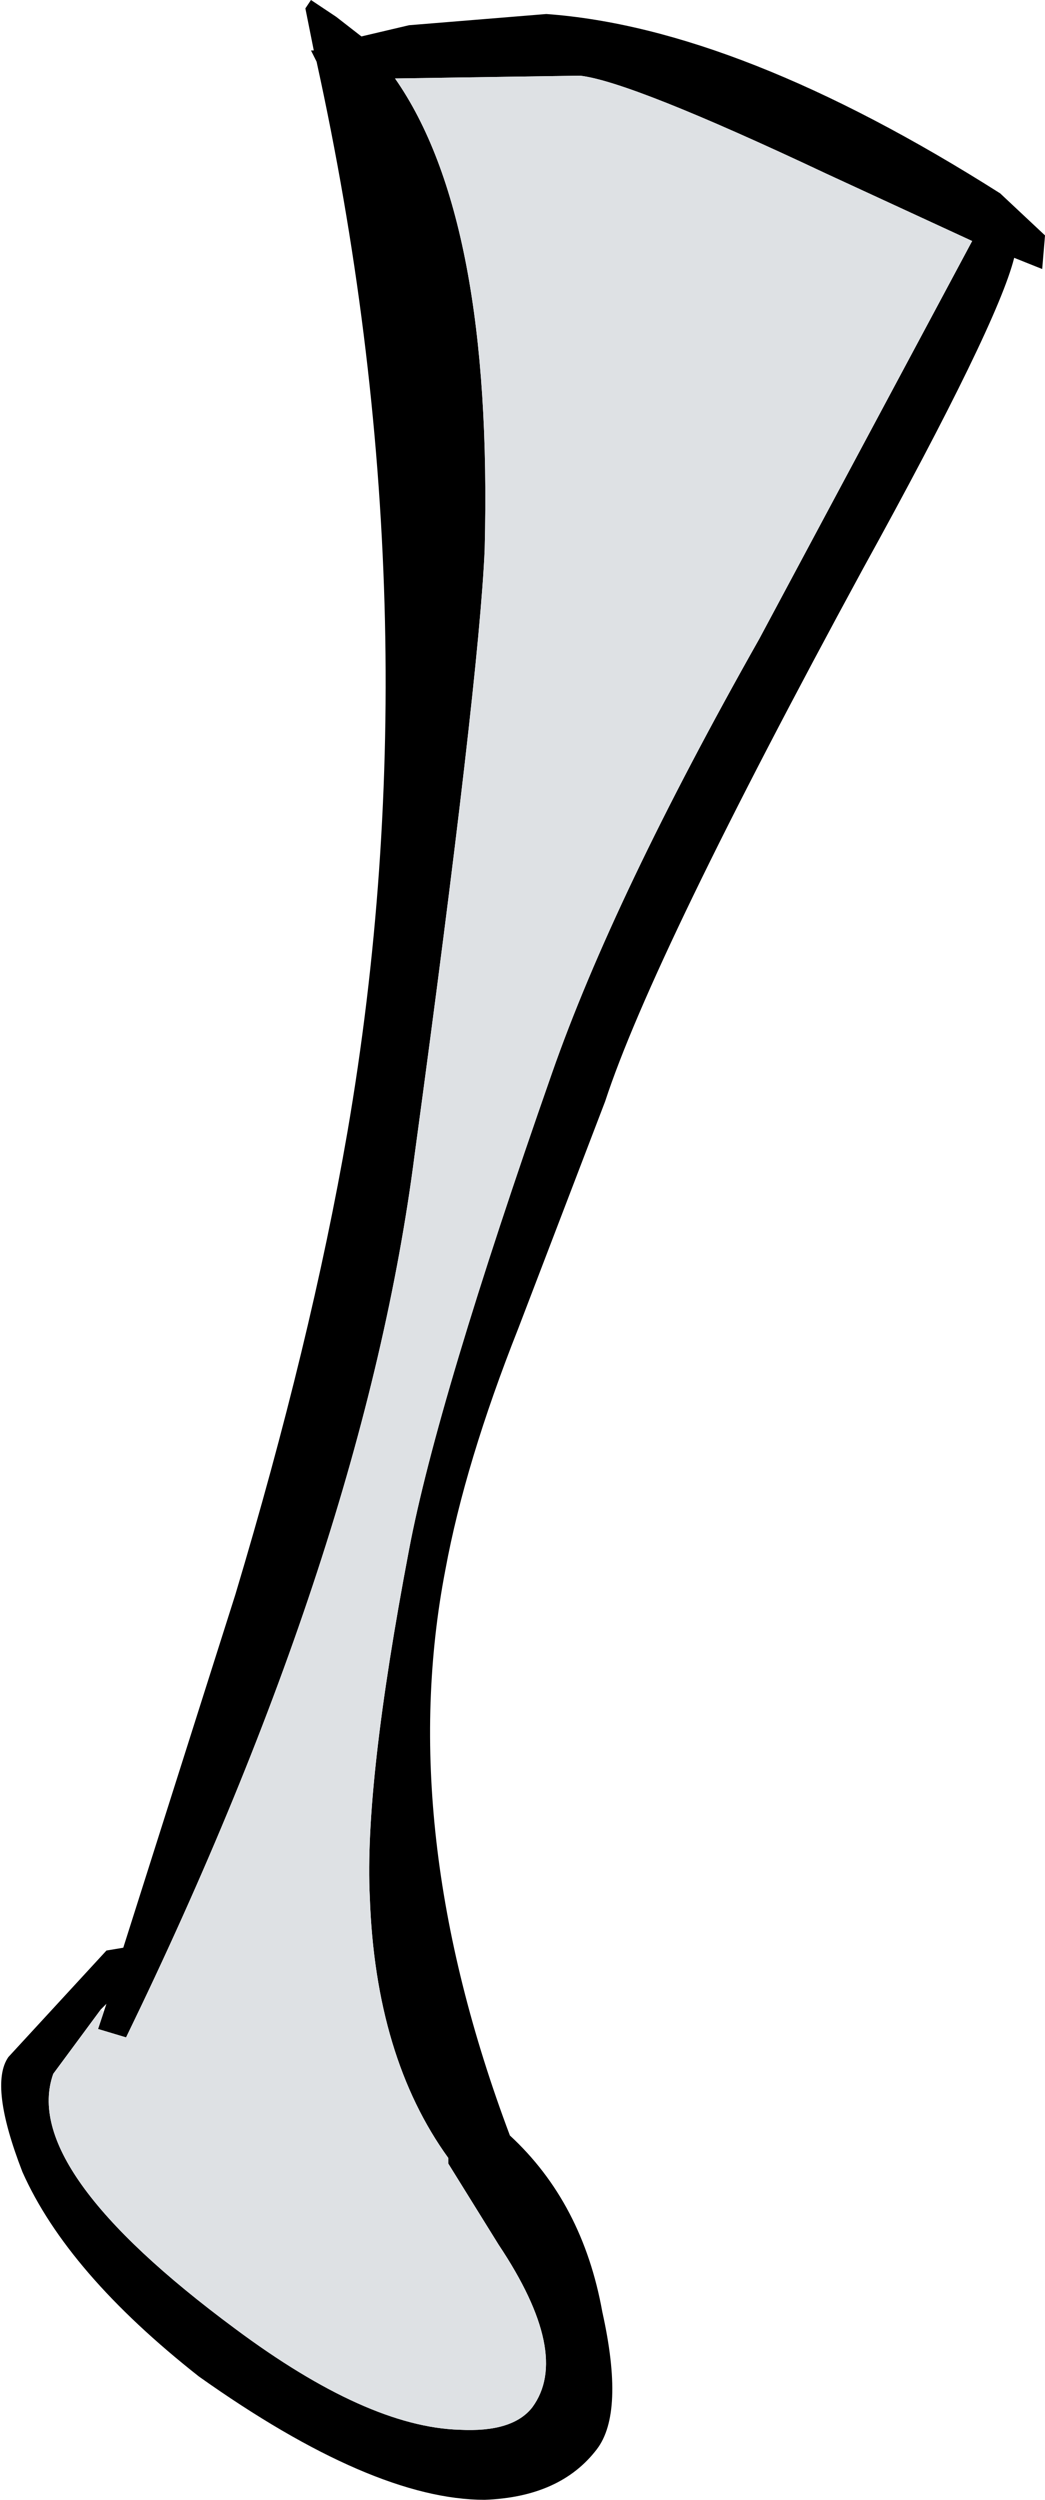 <?xml version="1.0" encoding="UTF-8" standalone="no"?>
<svg xmlns:xlink="http://www.w3.org/1999/xlink" height="44.6px" width="18.65px" xmlns="http://www.w3.org/2000/svg">
  <g transform="matrix(1.0, 0.0, 0.0, 1.0, 50.7, 60.55)">
    <path d="M-45.15 -59.65 L-45.1 -59.65 -45.25 -60.4 -45.15 -60.55 -44.7 -60.25 -44.25 -59.9 -43.4 -60.1 -40.95 -60.3 Q-37.5 -60.05 -32.85 -57.1 L-32.05 -56.35 -32.1 -55.75 -32.6 -55.95 Q-32.9 -54.75 -35.3 -50.4 -39.05 -43.5 -39.9 -40.9 L-41.45 -36.85 Q-42.4 -34.45 -42.75 -32.55 -43.65 -27.9 -41.6 -22.45 -40.3 -21.25 -39.95 -19.3 -39.55 -17.5 -40.05 -16.85 -40.7 -16.0 -42.05 -15.95 -44.05 -15.95 -47.15 -18.15 -49.5 -20.0 -50.3 -21.8 -50.9 -23.35 -50.55 -23.85 L-48.8 -25.75 -48.5 -25.8 -46.5 -32.1 Q-45.15 -36.6 -44.5 -40.35 -42.9 -49.65 -45.05 -59.45 L-45.15 -59.65 M-48.9 -24.7 L-49.75 -23.55 Q-50.35 -21.85 -46.5 -19.0 -44.15 -17.25 -42.5 -17.2 -41.55 -17.15 -41.2 -17.6 -40.5 -18.55 -41.8 -20.5 L-42.7 -21.95 -42.7 -22.05 Q-44.0 -23.85 -44.1 -26.7 -44.2 -28.7 -43.4 -32.9 -42.9 -35.55 -40.85 -41.4 -39.75 -44.55 -37.15 -49.15 L-33.35 -56.25 -35.95 -57.45 Q-39.45 -59.1 -40.35 -59.2 L-43.65 -59.15 Q-41.9 -56.65 -42.05 -50.75 -42.15 -48.4 -43.3 -39.95 -44.2 -32.95 -48.45 -24.2 L-48.95 -24.35 -48.85 -24.65 -48.8 -24.8 -48.9 -24.7" fill="#000000" fill-rule="evenodd" stroke="none"/>
    <path d="M-48.85 -24.65 L-48.95 -24.35 -48.45 -24.2 Q-44.2 -32.95 -43.3 -39.95 -42.15 -48.4 -42.05 -50.75 -41.9 -56.65 -43.65 -59.15 L-40.35 -59.2 Q-39.45 -59.1 -35.95 -57.45 L-33.35 -56.25 -37.15 -49.15 Q-39.75 -44.55 -40.85 -41.4 -42.9 -35.55 -43.4 -32.9 -44.2 -28.7 -44.1 -26.7 -44.0 -23.85 -42.7 -22.05 L-42.7 -21.95 -41.8 -20.5 Q-40.5 -18.55 -41.2 -17.6 -41.55 -17.15 -42.5 -17.2 -44.15 -17.25 -46.5 -19.0 -50.35 -21.85 -49.75 -23.55 L-48.9 -24.7 -48.85 -24.65" fill="#dee1e4" fill-rule="evenodd" stroke="none"/>
  </g>
</svg>
